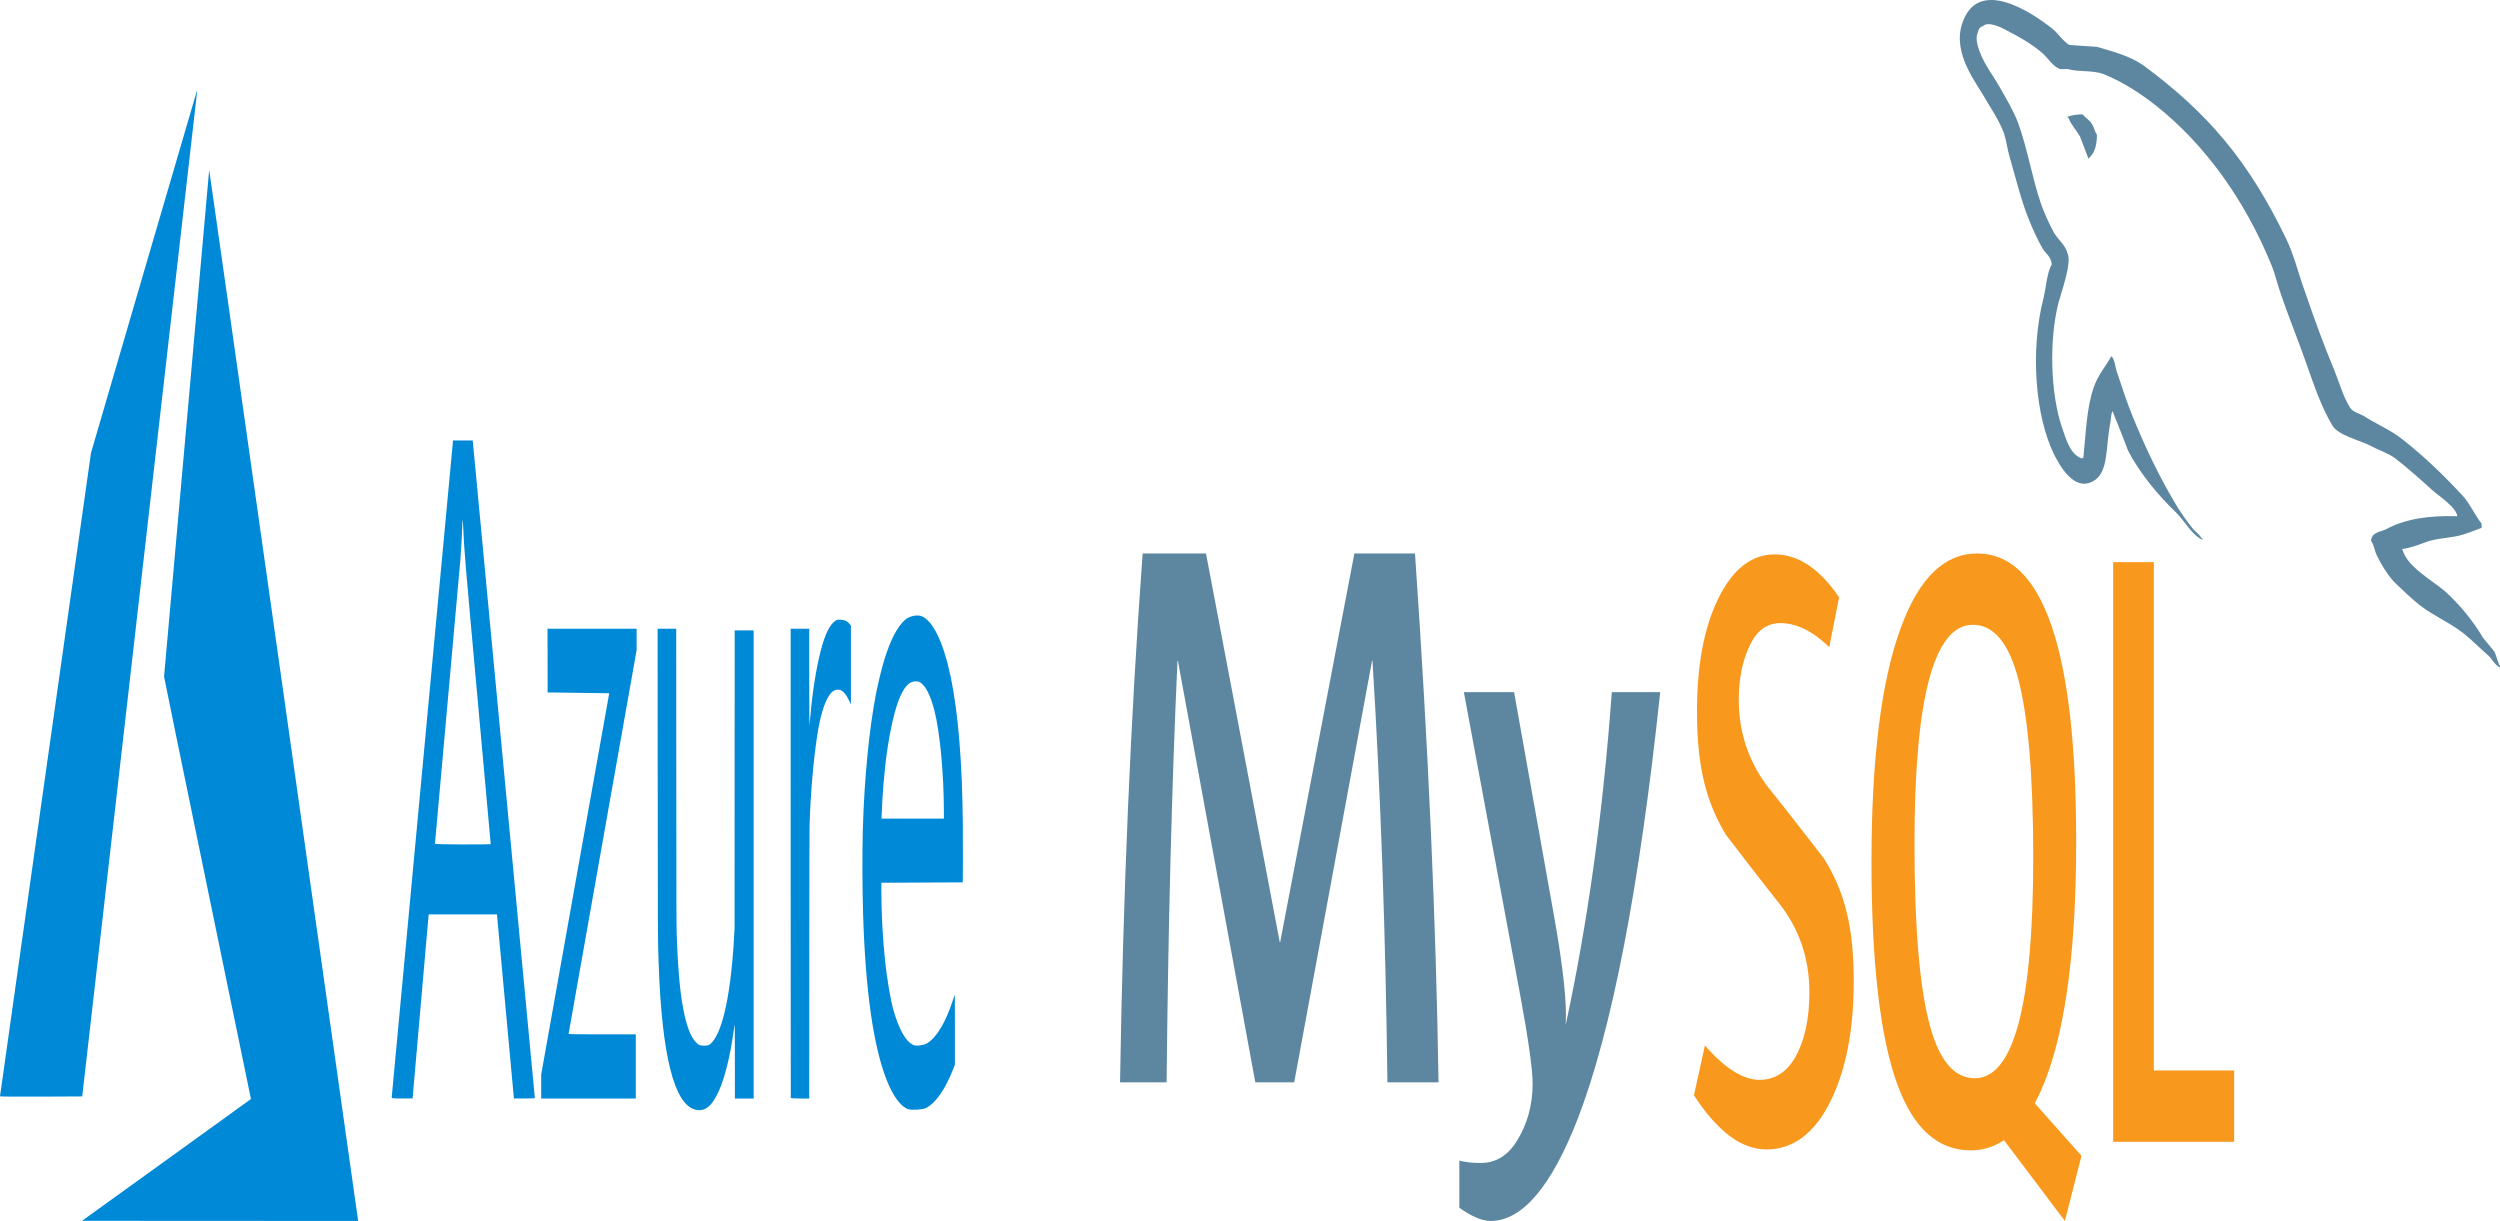<svg width="32768" height="16004" viewBox="0 0 32768 16004" fill="none" xmlns="http://www.w3.org/2000/svg">
<path d="M2171.72 15211.5C2774.83 14777.2 3272.97 14417.7 3278.69 14412.8L3289.09 14403.8L2719.69 11642.4C2406.52 10123.6 2150.3 8875.14 2150.3 8867.94C2150.3 8854.32 2738.25 2253.05 2741.55 2229.55C2742.66 2221.72 3142.78 5038.18 3711.47 9056.87C4243.89 12819.2 4682.84 15921.3 4686.92 15950.4L4694.34 16003.2L2884.74 16002.3L1075.15 16001.3L2171.72 15211.5ZM9111.31 14543.7C8835.85 14471.7 8675.64 13832.2 8633.19 12635.2C8621.9 12316.8 8621.85 12308.5 8620.7 10241.3L8619.58 8240.64H8741.49H8863.4L8864.36 10175.8C8865.22 11920 8865.77 12124.5 8869.86 12247.2C8886.46 12745.1 8919.5 13080 8975.76 13320.3C9020.78 13512.7 9073.49 13625.3 9146.46 13685.1C9180.88 13713.3 9278.8 13713.3 9310.18 13685.2C9384.15 13618.8 9443.44 13487.6 9495.74 13274.4C9555.35 13031.5 9599.45 12686.8 9620.79 12297L9627.98 12165.6L9628.78 10214.1L9629.58 8262.49H9754.04H9878.5V11330.4V14398.3H9755.32H9632.14V13911.6C9632.14 13580.8 9631.25 13426 9629.37 13428.6C9627.85 13430.7 9621.52 13470.1 9615.31 13516.3C9572.86 13831.9 9502.14 14120.6 9424.64 14294.5C9331.75 14502.9 9238.59 14577 9111.31 14543.7ZM11907.2 14538.8C11810 14509 11707.6 14372.7 11623.9 14161.6C11447.5 13716.8 11343.2 12983.6 11312.6 11974.5C11302 11625.4 11300.8 11156.4 11309.6 10859.7C11329.3 10196.7 11393.2 9545.92 11484.2 9081.31C11507.5 8962.21 11560.4 8746.47 11589.6 8651.38C11668.5 8394.59 11760.8 8215.02 11858.8 8127.64C11915.8 8076.73 12016.4 8052.83 12077 8075.74C12229.3 8133.31 12369 8425.75 12463.9 8886.04C12560.3 9353.69 12613.3 10007.1 12620 10811.8C12621.1 10937.9 12621.4 11159 12620.6 11303.1L12619.3 11565.1L12085.7 11567.9L11552.1 11570.6V11667.7C11552.1 11963.2 11569.8 12299.8 11600.2 12586.2C11626.5 12833.2 11671.7 13102.8 11708.8 13233.3C11784.7 13500.9 11877.6 13661.1 11979.3 13699.6C12017 13713.9 12113 13698.9 12156 13672C12278.6 13595.2 12395.1 13399.1 12489.2 13111.5C12500.3 13077.6 12510.9 13046 12512.7 13041.2C12515.5 13034.2 12516.1 13122.6 12516.1 13494.3L12516 13956.1L12490.8 14019.7C12384.3 14288.2 12262.4 14460.5 12133.2 14525.1C12094.7 14544.3 11953.3 14552.9 11907.2 14538.8ZM12371.6 10643.7C12371.6 10148.7 12320.4 9598.79 12248 9315.64C12196.3 9113.56 12133.9 8990.06 12059.6 8943.16C12024.5 8920.98 11950.4 8929.52 11913.4 8960.04C11835.1 9024.54 11770.3 9164.89 11713.8 9392.47C11654.4 9631.98 11609.8 9922.89 11581.8 10254.3C11571.7 10373.5 11559.9 10569.2 11556.2 10678L11554.5 10729.9H11963H12371.6V10643.7ZM5133.96 14384.7C5134.58 14377.2 5315.77 12436.5 5536.59 10072.1L5938.08 5773.21H6067.08H6196.09L6206.79 5885.12C6239.5 6227.1 7010.55 14389 7010.55 14393.2C7010.55 14396 6948.79 14398.2 6873.31 14398.2L6736.07 14398.1L6624.94 13191.8L6513.81 11985.5L6066.35 11985.5L5618.89 11985.4L5615 12026.4C5612.87 12048.9 5565.39 12591.7 5509.49 13232.6L5407.87 14397.9L5270.35 14398.1C5161.49 14398.2 5133.06 14395.5 5133.96 14384.7ZM6432.14 11064.9C6432.14 11063 6357.35 10236.4 6265.95 9227.96C6094.95 7341.41 6085.38 7227.91 6071.87 6925.03C6065.53 6783.01 6062.33 6779.06 6058.57 6908.66C6055.88 7001.29 6044.22 7208.56 6035.24 7323.54C6030.78 7380.58 5953.77 8242.3 5864.11 9238.47C5774.45 10234.6 5701.09 11053.9 5701.09 11059C5701.09 11064.2 5865.58 11068.4 6066.62 11068.4C6267.65 11068.4 6432.14 11066.8 6432.14 11064.9ZM7093.56 14241.2V14084.1L7539.37 11585.4L7985.18 9086.77L7581.55 9081.31L7177.91 9075.85L7177.21 8658.24L7176.51 8240.64H7760.31H8344.11V8381.68V8522.73L7898.25 11035C7653.03 12416.8 7452.39 13549.6 7452.39 13552.5C7452.39 13555.3 7650.62 13557.6 7892.89 13557.6H8333.4V13978V14398.3H7713.48H7093.56V14241.2ZM10365 14391C10364 14387 10363.2 13001.6 10363.2 11312.2V8240.64H10485H10606.9V8873.87C10606.9 9222.15 10607.9 9507.11 10609.2 9507.11C10610.5 9507.11 10616.4 9450.1 10622.4 9380.42C10649.8 9061.13 10697.3 8762.78 10758.5 8525.66C10813.6 8312.06 10876.6 8184.32 10951 8135.43C10971.9 8121.7 10989.5 8119.08 11031.3 8123.52C11083.8 8129.09 11111.2 8144.72 11143.1 8187.25L11153.1 8200.63V8716.26V9231.9L11124.4 9173.15C11073.5 9069.37 11023.3 9028.3 10963 9041.08C10923.8 9049.41 10898 9069.96 10866.6 9117.98C10802.1 9216.78 10749.7 9391.17 10713.1 9629.22C10660.1 9973.84 10622.3 10416.8 10611.2 10823.9C10609.2 10897 10608 11492 10607.5 12665.1L10606.8 14398.3H10486.8C10420.8 14398.3 10366 14395 10365 14391ZM0 14369.5C0 14365.6 268.298 12466.7 596.218 10149.7L1192.43 5936.96L1887.26 3559.6C2269.41 2252.05 2583.11 1180.64 2584.37 1178.63C2585.62 1176.73 2580.6 1228.32 2573.2 1293.32C2565.79 1358.33 2226.28 4327.4 1818.72 7891.26L1077.69 14371L538.847 14373.8C242.481 14375.3 0 14373.3 0 14369.5Z" fill="#0089D6"/>
<path d="M18855.1 14186H18185.1C18161.4 12227.8 18096.2 10386.8 17989.5 8661.73H17983.5L16963.4 14186H16453.3L15439.3 8661.73H15433.5C15358.3 10318 15310.9 12159.4 15291.2 14186H14680.5C14719.8 11721.6 14818.7 9411.17 14976.8 7254.55H15807.3L16773.8 12347.7H16779.7L17752.2 7254.55H18546.7C18720.8 9780.62 18823.6 12091.3 18855.1 14186ZM21760.9 9071.99C21488.1 11635.3 21128.1 13497.8 20681.5 14660.4C20333.5 15555.3 19952.2 16003.2 19536.9 16003.2C19426.2 16003.2 19289.7 15945.4 19127.8 15830.6V15212.5C19206.9 15232.3 19299.8 15243.5 19406.4 15243.5C19600.4 15243.5 19756.3 15151.1 19875.1 14965.9C20017.3 14740.4 20088.4 14486.9 20088.4 14206.4C20088.4 14014.1 20032.9 13620.9 19922.4 13025.4L19187.1 9071.76H19845.3L20373.1 12028.7C20491.7 12700.1 20541.1 13168.9 20521.3 13435.9C20809.9 12101.4 21011.5 10646.2 21126.3 9071.54H21760.9V9071.99Z" fill="#5D87A1"/>
<path d="M29283.4 14965.9H27697.6V7367.59H28231.1V14030.6H29283.4V14965.9ZM27282.5 15149.5L26669.3 14460.2C26723.7 14358.4 26775.6 14248.3 26822.5 14120.8C27083.1 13423.4 27213.1 12391.9 27213.1 11025.8C27213.1 8512.05 26780.1 7254.55 25913.7 7254.55C25488.9 7254.55 25157.4 7573.53 24920.4 8211.74C24660 8909.67 24530 9937.4 24530 11296.1C24530 12631.8 24645.2 13611.6 24875.8 14233.1C25086.7 14796.1 25404.6 15078 25829.8 15078C25988.3 15078 26133.9 15033.8 26266.5 14944.5L27064.8 16003.2L27282.5 15149.5ZM25296.1 13445.5C25161 12950.5 25093.5 12155.8 25093.5 11060C25093.5 9146.82 25348.6 8189.13 25859.4 8189.13C26126.4 8189.13 26322.1 8418.17 26447.3 8875.27C26582.1 9370.94 26650 10158.6 26650 11239.1C26650 13168 26394.6 14132.6 25884.1 14132.6C25617 14132.8 25421.3 13904.5 25296.1 13445.5ZM24297.5 12859.9C24297.5 13504.2 24193.7 14032.8 23986.4 14446.9C23778.8 14859.3 23500.5 15065.9 23151.7 15065.9C22825.5 15065.9 22509.2 14828.6 22203 14356.2L22346.4 13703.8C22609.8 14004.3 22848.4 14153.7 23062.5 14153.7C23263.5 14153.7 23420.6 14052.2 23534.5 13851C23648.3 13649 23716.2 13365.6 23716.2 13007.3C23716.2 12555.9 23578 12170 23324.4 11846.9C23090.7 11554.4 22623.1 10943 22623.1 10943C22369.7 10522.3 22242.8 10070.6 22242.8 9326.46C22242.8 8710.61 22337.4 8213.46 22526.8 7835.25C22716.3 7455.57 22960.9 7266.34 23260.7 7266.34C23570.3 7266.34 23851.8 7455.32 24105.3 7829.35L23976.7 8482.06C23759.9 8272.19 23545.8 8167.26 23334.7 8167.26C23163.7 8167.26 23031.7 8260.89 22939.9 8448.89C22847.3 8636.15 22790.2 8875.76 22790.2 9169.67C22790.2 9618.9 22931.3 10009.6 23191.8 10339.2C23428.7 10632.1 23907.9 11254.1 23907.9 11254.1C24167.7 11674.1 24297.5 12121.6 24297.5 12859.9Z" fill="#F8981D"/>
<path d="M32208.9 6766.53C31823.5 6754.2 31525.1 6803.04 31274.7 6936.42C31202.3 6972.77 31087.4 6972.77 31077.3 7087.81C31116.4 7136.48 31120.9 7215.02 31154.8 7282.19C31212.5 7403.4 31313.2 7566.47 31405.1 7651.5C31506 7748.85 31607.4 7845.23 31713.6 7930.09C31900.9 8075.96 32113.2 8160.83 32295.7 8306.21C32402 8390.75 32507.7 8500.11 32614.2 8591.14C32666.6 8639.65 32700.1 8718.35 32768 8748.69V8730.19C32734 8675.68 32724.3 8596.82 32690.9 8536.13L32546.3 8360.57C32406.6 8124.32 32232.9 7918.09 32045.6 7748.69C31891.5 7614.99 31554.2 7433.26 31491.7 7209.66L31481.9 7197.33C31587.9 7184.84 31713.6 7136.48 31814.2 7099.33C31978.1 7044.97 32127.5 7057.3 32295.6 7002.95C32372.9 6978.61 32449.6 6948.1 32527.2 6918.08V6863.4C32440.1 6754.2 32377.9 6609.14 32286.3 6505.95C32041.1 6239.35 31770.9 5978.6 31491.7 5760.37C31342.2 5638.83 31149.9 5560.62 30990.7 5457.26C30933.3 5420.76 30836.6 5402.75 30802.9 5342.06C30716.5 5208.68 30667.9 5033.12 30605.3 4875.24C30466 4542.12 30330.8 4172.5 30210.7 3820.23C30123.8 3583.98 30071 3348.06 29965 3129.5C29468.7 2099.15 28929.8 1475.1 28101.4 862.574C27923.4 735.038 27711.6 680.681 27485.4 613.831L27124.1 589.816C27047 547.304 26969.8 431.938 26902.5 377.419C26627.7 159.343 25920.2 -313.318 25718 310.73C25587.8 705.182 25910.6 1092.98 26021.5 1293.05C26103.3 1431.94 26209.4 1589.98 26266.6 1747.7C26300.5 1850.73 26310.1 1960.09 26344 2068.97C26421.1 2335.72 26493.1 2632.5 26594.4 2881.4C26647.3 3008.29 26704.9 3141.66 26772.5 3256.54C26811.1 3323.72 26878.4 3353.41 26893.1 3462.94C26826 3583.66 26820.7 3765.88 26782.1 3917.43C26608.9 4602.32 26676.6 5450.78 26922.1 5954.1C26998.9 6105.65 27182.2 6439.26 27427.4 6311.4C27644.5 6202.36 27596.4 5856.91 27658.8 5553.97C27673.1 5480.79 27663.7 5432.76 27692.6 5384.74V5396.58C27759.7 5566.14 27827.5 5729.54 27889.8 5899.58C28039.2 6196.35 28299.3 6505.62 28516 6711.2C28631.4 6820.89 28722.8 7008.46 28867.3 7075.47V7057.3H28857.7C28828.5 7002.95 28785.7 6978.61 28747.3 6936.42C28660.4 6827.22 28564.2 6693.84 28496.8 6572.8C28294.9 6233.19 28116.3 5857.23 27957.7 5469.27C27880.1 5281.05 27813.2 5075.31 27750.7 4887.41C27721.6 4814.88 27721.6 4705.52 27673.2 4669.01C27600.8 4802.22 27495.2 4917.59 27442.4 5080.82C27350.7 5341.9 27341.2 5663.01 27307.1 5996.94L27288.2 6008.62C27134.8 5960.11 27081.4 5760.36 27023.2 5590.8C26878.9 5160.17 26854.7 4468.94 26979.9 3972.11C27013.4 3845.06 27158.4 3444.93 27100.5 3323.88C27071.5 3207.87 26975.1 3141.83 26922.2 3050.48C26860.1 2935.6 26792.1 2790.21 26748.7 2662.68C26633.2 2323.39 26575.1 1947.44 26450.7 1608.32C26392.6 1450.28 26291.6 1286.72 26209.9 1141.17C26118.1 977.615 26017.2 862.412 25944.6 668.512C25920.7 601.824 25887 492.785 25925.6 420.255C25935 371.578 25954.6 353.405 25993 341.235C26055.4 274.871 26233.6 359.246 26296.2 395.754C26474.7 486.619 26624 571.481 26773 698.692C26840.4 759.539 26912.7 874.743 26999.2 905.085H27100.5C27254.3 947.273 27427.7 916.769 27572.4 971.612C27827.5 1074.81 28058.7 1226.2 28265.9 1389.59C28896.7 1893.08 29416.8 2608.48 29767.9 3462.94C29825.5 3602.16 29850 3729.69 29902.6 3874.91C30004.1 4172.17 30129.5 4475.27 30230.2 4766.2C30331.3 5050.97 30427.8 5341.74 30572.3 5578.31C30644.3 5705.52 30933.8 5772.21 31063.6 5838.9C31159.7 5893.26 31309.2 5941.61 31395.8 6008.3C31559.7 6135.35 31722.9 6281.22 31876.9 6420.92C31953.6 6493.61 32194.6 6645.16 32208.9 6766.53ZM27297 1498.95C27230.5 1498.08 27164.2 1508.34 27099.9 1529.46V1541.63H27109.2C27148 1638.5 27215.4 1705.67 27263.5 1790.21C27302.2 1887.4 27335.9 1983.78 27373.9 2080.82L27383.2 2068.81C27451.1 2008.29 27484.9 1911.25 27484.9 1765.71C27455.6 1722.87 27451.1 1681.01 27426.8 1638.5C27398.4 1577.81 27335.9 1547.63 27297 1498.95Z" fill="#5D87A1"/>
</svg>
